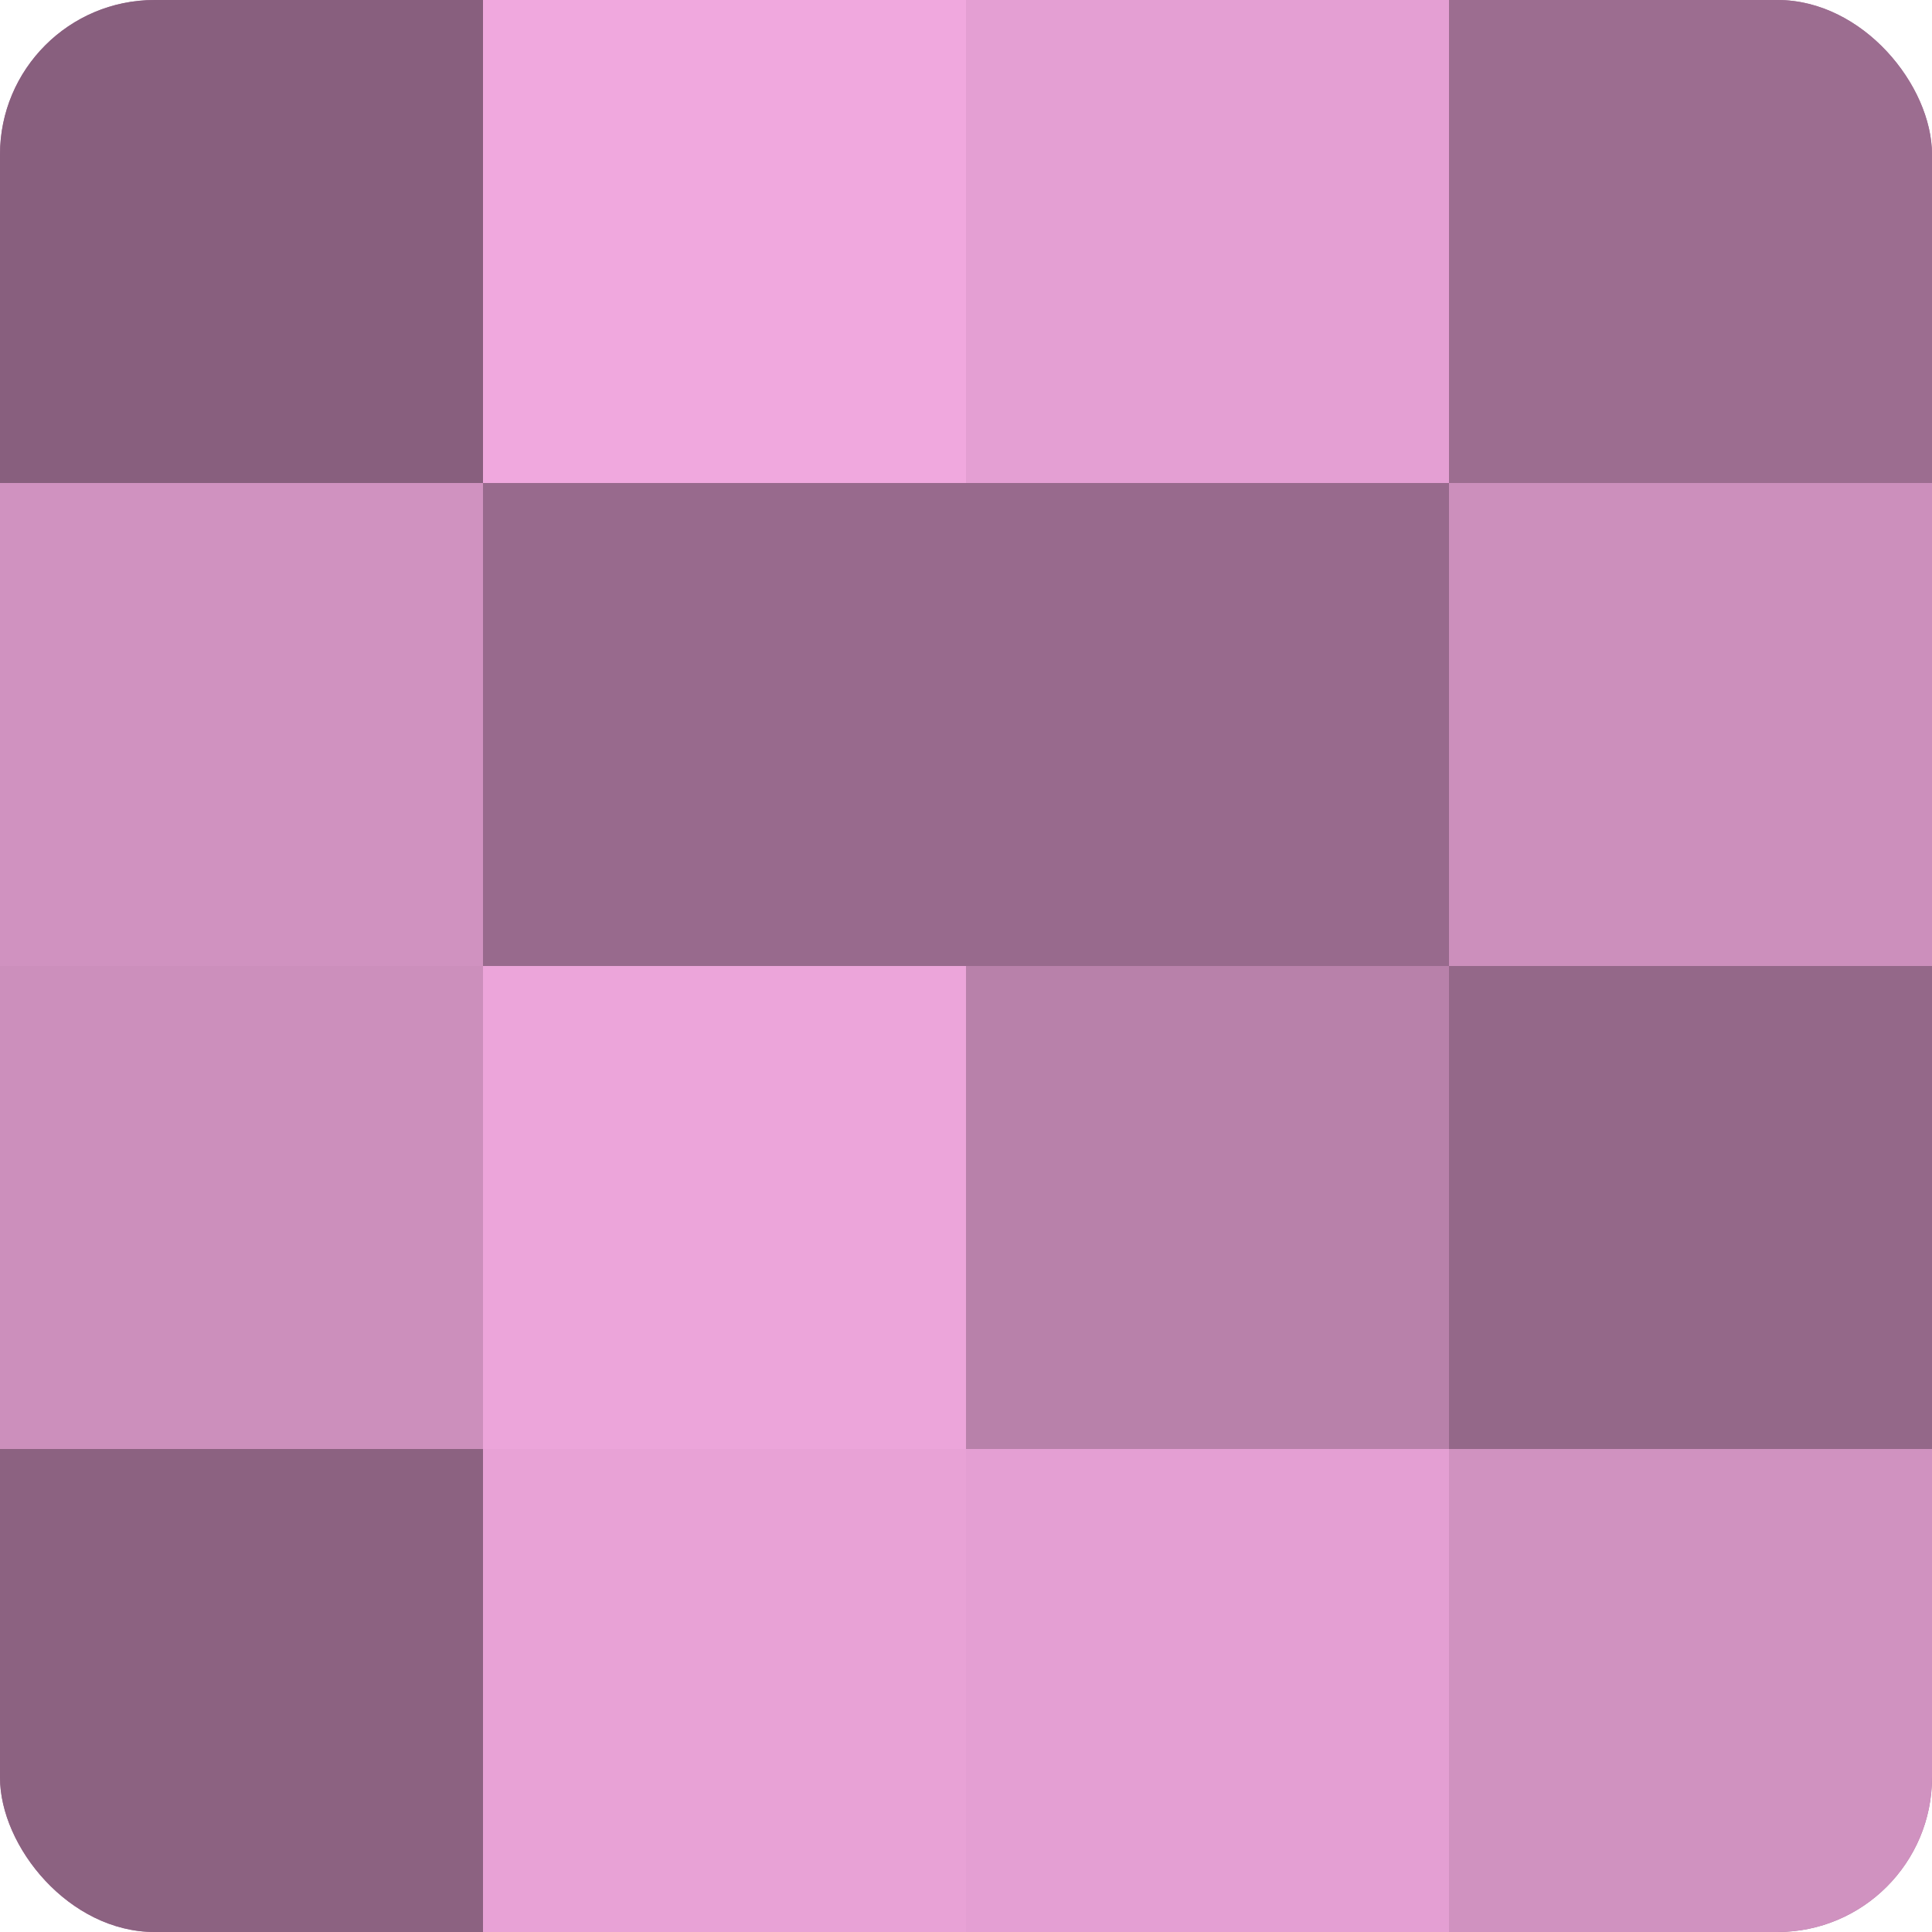 <?xml version="1.0" encoding="UTF-8"?>
<svg xmlns="http://www.w3.org/2000/svg" width="60" height="60" viewBox="0 0 100 100" preserveAspectRatio="xMidYMid meet"><defs><clipPath id="c" width="100" height="100"><rect width="100" height="100" rx="8" ry="8"/></clipPath></defs><g clip-path="url(#c)"><rect width="100" height="100" fill="#a07094"/><rect width="25" height="25" fill="#885f7e"/><rect y="25" width="25" height="25" fill="#d092c0"/><rect y="50" width="25" height="25" fill="#cc8fbc"/><rect y="75" width="25" height="25" fill="#8c6281"/><rect x="25" width="25" height="25" fill="#f0a8de"/><rect x="25" y="25" width="25" height="25" fill="#986a8d"/><rect x="25" y="50" width="25" height="25" fill="#eca5da"/><rect x="25" y="75" width="25" height="25" fill="#e8a2d6"/><rect x="50" width="25" height="25" fill="#e49fd3"/><rect x="50" y="25" width="25" height="25" fill="#986a8d"/><rect x="50" y="50" width="25" height="25" fill="#b881aa"/><rect x="50" y="75" width="25" height="25" fill="#e49fd3"/><rect x="75" width="25" height="25" fill="#9c6d90"/><rect x="75" y="25" width="25" height="25" fill="#cc8fbc"/><rect x="75" y="50" width="25" height="25" fill="#946889"/><rect x="75" y="75" width="25" height="25" fill="#d092c0"/></g></svg>
